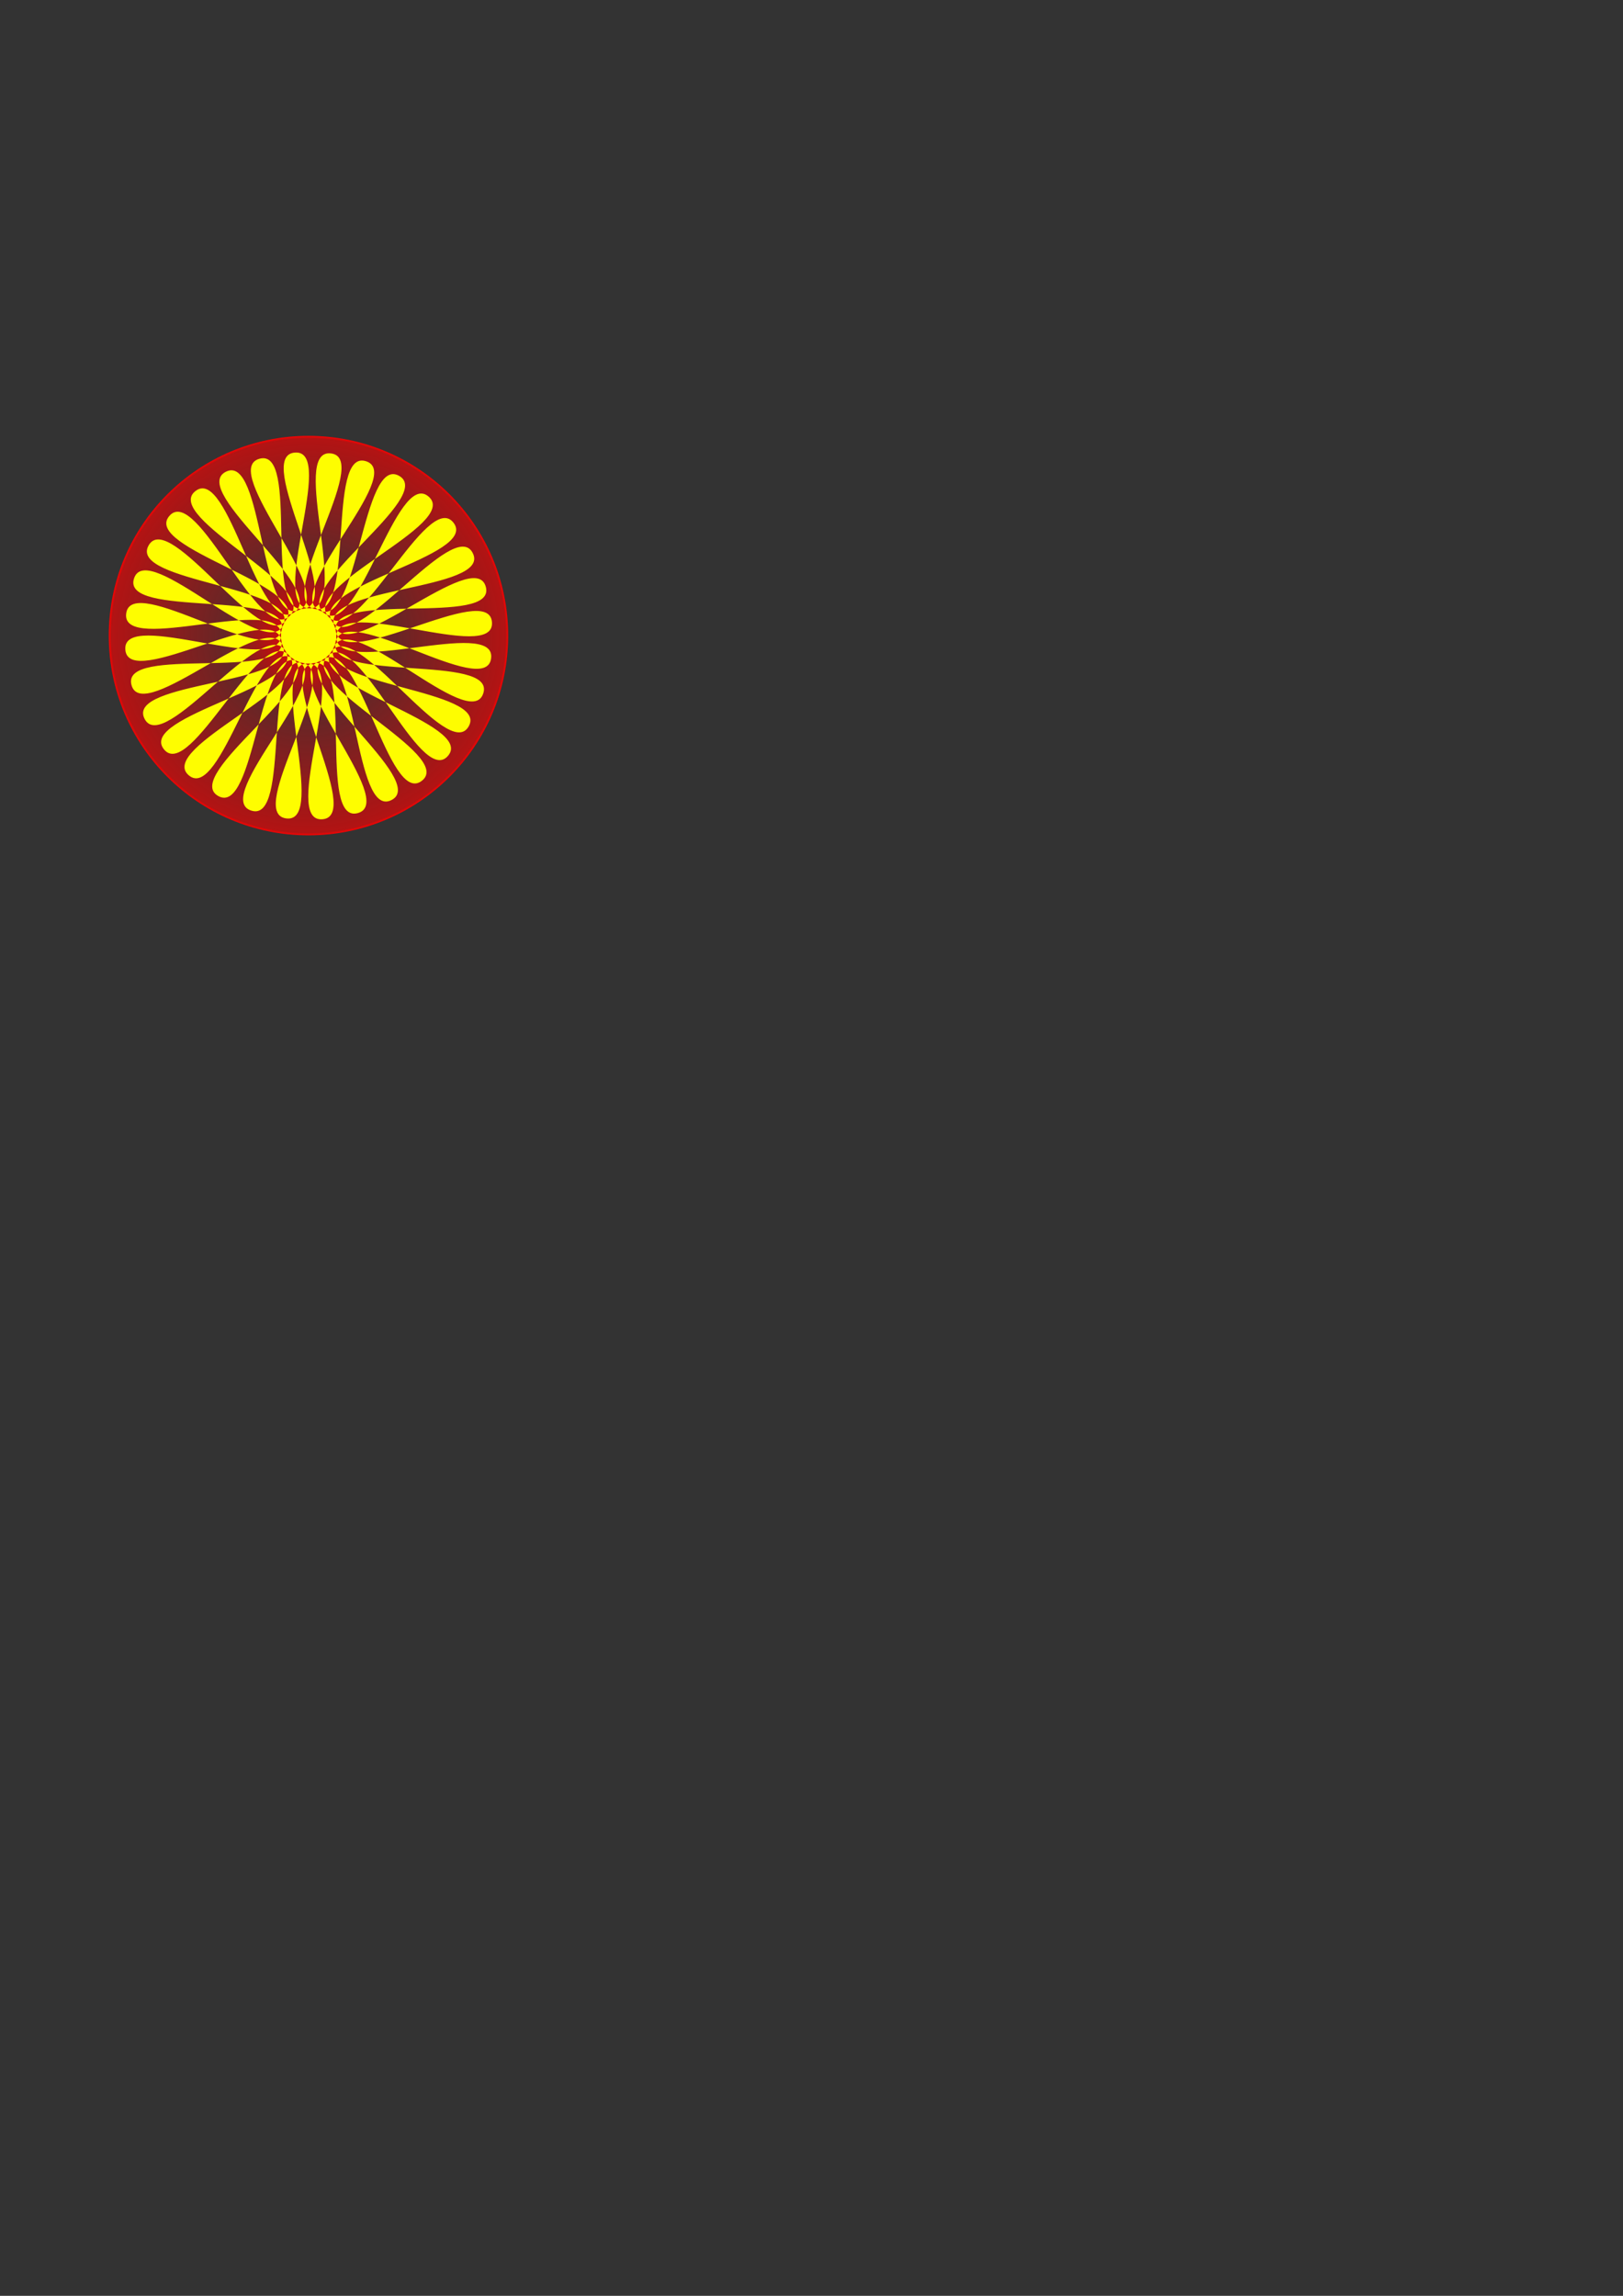 <?xml version="1.0" encoding="UTF-8" standalone="no"?>
<!-- Created with Inkscape (http://www.inkscape.org/) -->

<svg
   xmlns:dc="http://purl.org/dc/elements/1.1/"
   xmlns:cc="http://creativecommons.org/ns#"
   xmlns:rdf="http://www.w3.org/1999/02/22-rdf-syntax-ns#"
   xmlns:svg="http://www.w3.org/2000/svg"
   xmlns="http://www.w3.org/2000/svg"
   xmlns:xlink="http://www.w3.org/1999/xlink"
   xmlns:sodipodi="http://sodipodi.sourceforge.net/DTD/sodipodi-0.dtd"
   xmlns:inkscape="http://www.inkscape.org/namespaces/inkscape"
   width="744.094"
   height="1052.362"
   id="svg2"
   version="1.1"
   inkscape:version="0.48.0 r9654"
   sodipodi:docname="New document 1">
  <rect width="100%" height="100%" fill="#333333" stroke="none"/>
  <defs
     id="defs4">
    <linearGradient
       id="linearGradient3781">
      <stop
         style="stop-color:#ff0000;stop-opacity:1;"
         offset="0"
         id="stop3783" />
      <stop
         id="stop3789"
         offset="0.423"
         style="stop-color:#ff0000;stop-opacity:0.257;" />
      <stop
         style="stop-color:#ff0000;stop-opacity:0.627;"
         offset="0.987"
         id="stop3791" />
      <stop
         style="stop-color:#ff0000;stop-opacity:1;"
         offset="1"
         id="stop3785" />
    </linearGradient>
    <radialGradient
       inkscape:collect="always"
       xlink:href="#linearGradient3781"
       id="radialGradient3787"
       cx="156.612"
       cy="276.249"
       fx="156.612"
       fy="276.249"
       r="83.989"
       gradientUnits="userSpaceOnUse" />
  </defs>
  <sodipodi:namedview
     id="base"
     pagecolor="#ffffff"
     bordercolor="#666666"
     borderopacity="1.0"
     inkscape:pageopacity="0.0"
     inkscape:pageshadow="2"
     inkscape:zoom="1.5835325"
     inkscape:cx="183.40561"
     inkscape:cy="774.2711"
     inkscape:document-units="px"
     inkscape:current-layer="layer1"
     showgrid="false"
     inkscape:window-width="1045"
     inkscape:window-height="989"
     inkscape:window-x="22"
     inkscape:window-y="22"
     inkscape:window-maximized="0" />
  <g
     inkscape:label="Layer 1"
     inkscape:groupmode="layer"
     id="layer1">
    <path
       transform="matrix(1.09,0,0,1.09,-29.286,-9.769)"
       style="opacity:0.99;fill:url(#radialGradient3787);fill-opacity:1;fill-rule:evenodd;stroke:none"
       d="m 240.601,276.249 c 0,46.386 -37.603,83.989 -83.989,83.989 -46.386,0 -83.989,-37.603 -83.989,-83.989 0,-46.386 37.603,-83.989 83.989,-83.989 46.386,0 83.989,37.603 83.989,83.989 z"
       id="path3763" />
    <path
       transform="matrix(0.893,0,0,0.893,8.32,45.575)"
       style="opacity:0.99;fill:#ffff00;fill-opacity:1;fill-rule:evenodd;stroke:none"
       inkscape:transform-center-x="-0.26818563"
       inkscape:transform-center-y="0.062013426"
       d="m 231.306,321.827 c -10.669,18.875 -58.113,-56.038 -70.581,-38.299 -12.467,17.739 74.088,37.005 59.942,53.436 -14.146,16.431 -46.064,-66.299 -61.753,-51.333 -15.688,14.966 65.445,50.748 48.365,64.104 -17.08,13.356 -32.245,-74.011 -50.551,-62.394 -18.307,11.617 54.287,62.54 34.93,72.307 -19.357,9.767 -17.186,-78.88 -37.408,-71.057 -20.221,7.823 41.043,71.93 20.152,77.733 -20.891,5.803 -1.467,-80.717 -22.826,-76.99 -21.359,3.727 26.221,78.555 4.6,80.171 -21.621,1.616 14.308,-79.453 -7.368,-79.964 -21.676,-0.511 10.392,82.161 -11.129,79.527 -21.521,-2.633 29.533,-75.135 8.374,-79.865 -21.159,-4.73 -5.836,82.61 -26.43,75.828 -20.594,-6.781 43.624,-67.929 23.794,-76.696 -19.83,-8.767 -21.84,79.884 -40.715,69.215 -18.875,-10.669 56.038,-58.113 38.299,-70.581 -17.739,-12.467 -37.005,74.088 -53.436,59.942 C 71.136,332.765 153.865,300.847 138.9,285.158 123.934,269.47 88.152,350.603 74.796,333.524 61.441,316.444 148.808,301.279 137.19,282.972 c -11.617,-18.307 -62.54,54.287 -72.307,34.93 -9.767,-19.357 78.88,-17.186 71.057,-37.408 -7.823,-20.221 -71.93,41.043 -77.733,20.152 -5.803,-20.891 80.717,-1.467 76.99,-22.826 -3.727,-21.359 -78.555,26.221 -80.171,4.6 -1.616,-21.621 79.453,14.308 79.964,-7.368 0.511,-21.676 -82.161,10.392 -79.527,-11.129 2.633,-21.521 75.135,29.533 79.865,8.374 4.73,-21.159 -82.61,-5.836 -75.828,-26.43 6.781,-20.594 67.929,43.624 76.696,23.794 8.767,-19.83 -79.884,-21.84 -69.215,-40.715 10.669,-18.875 58.113,56.038 70.581,38.299 12.467,-17.739 -74.088,-37.005 -59.942,-53.436 14.146,-16.431 46.064,66.299 61.753,51.333 15.688,-14.966 -65.445,-50.748 -48.365,-64.104 17.08,-13.356 32.245,74.011 50.551,62.394 18.307,-11.617 -54.287,-62.54 -34.93,-72.307 19.357,-9.767 17.186,78.88 37.408,71.057 20.221,-7.823 -41.043,-71.93 -20.152,-77.733 20.891,-5.803 1.467,80.717 22.826,76.99 21.359,-3.727 -26.221,-78.555 -4.6,-80.171 21.621,-1.616 -14.308,79.453 7.368,79.964 21.676,0.511 -10.392,-82.161 11.129,-79.527 21.521,2.633 -29.533,75.135 -8.374,79.865 21.159,4.73 5.836,-82.61 26.43,-75.828 20.594,6.781 -43.624,67.929 -23.794,76.696 19.83,8.767 21.84,-79.884 40.715,-69.215 18.875,10.669 -56.038,58.113 -38.299,70.581 17.739,12.467 37.005,-74.088 53.436,-59.942 16.431,14.146 -66.299,46.064 -51.333,61.753 14.966,15.688 50.748,-65.445 64.104,-48.365 13.356,17.08 -74.011,32.245 -62.394,50.551 11.617,18.307 62.54,-54.287 72.307,-34.93 9.767,19.357 -78.88,17.186 -71.057,37.408 7.823,20.221 71.93,-41.043 77.733,-20.152 5.803,20.891 -80.717,1.467 -76.99,22.826 3.727,21.359 78.555,-26.221 80.171,-4.6 1.616,21.621 -79.453,-14.308 -79.964,7.368 -0.511,21.676 82.161,-10.392 79.527,11.129 -2.633,21.521 -75.135,-29.533 -79.865,-8.374 -4.73,21.159 82.61,5.836 75.828,26.43 -6.781,20.594 -67.929,-43.624 -76.696,-23.794 -8.767,19.83 79.884,21.84 69.215,40.715 z"
       id="path2985" />
  </g>
</svg>
